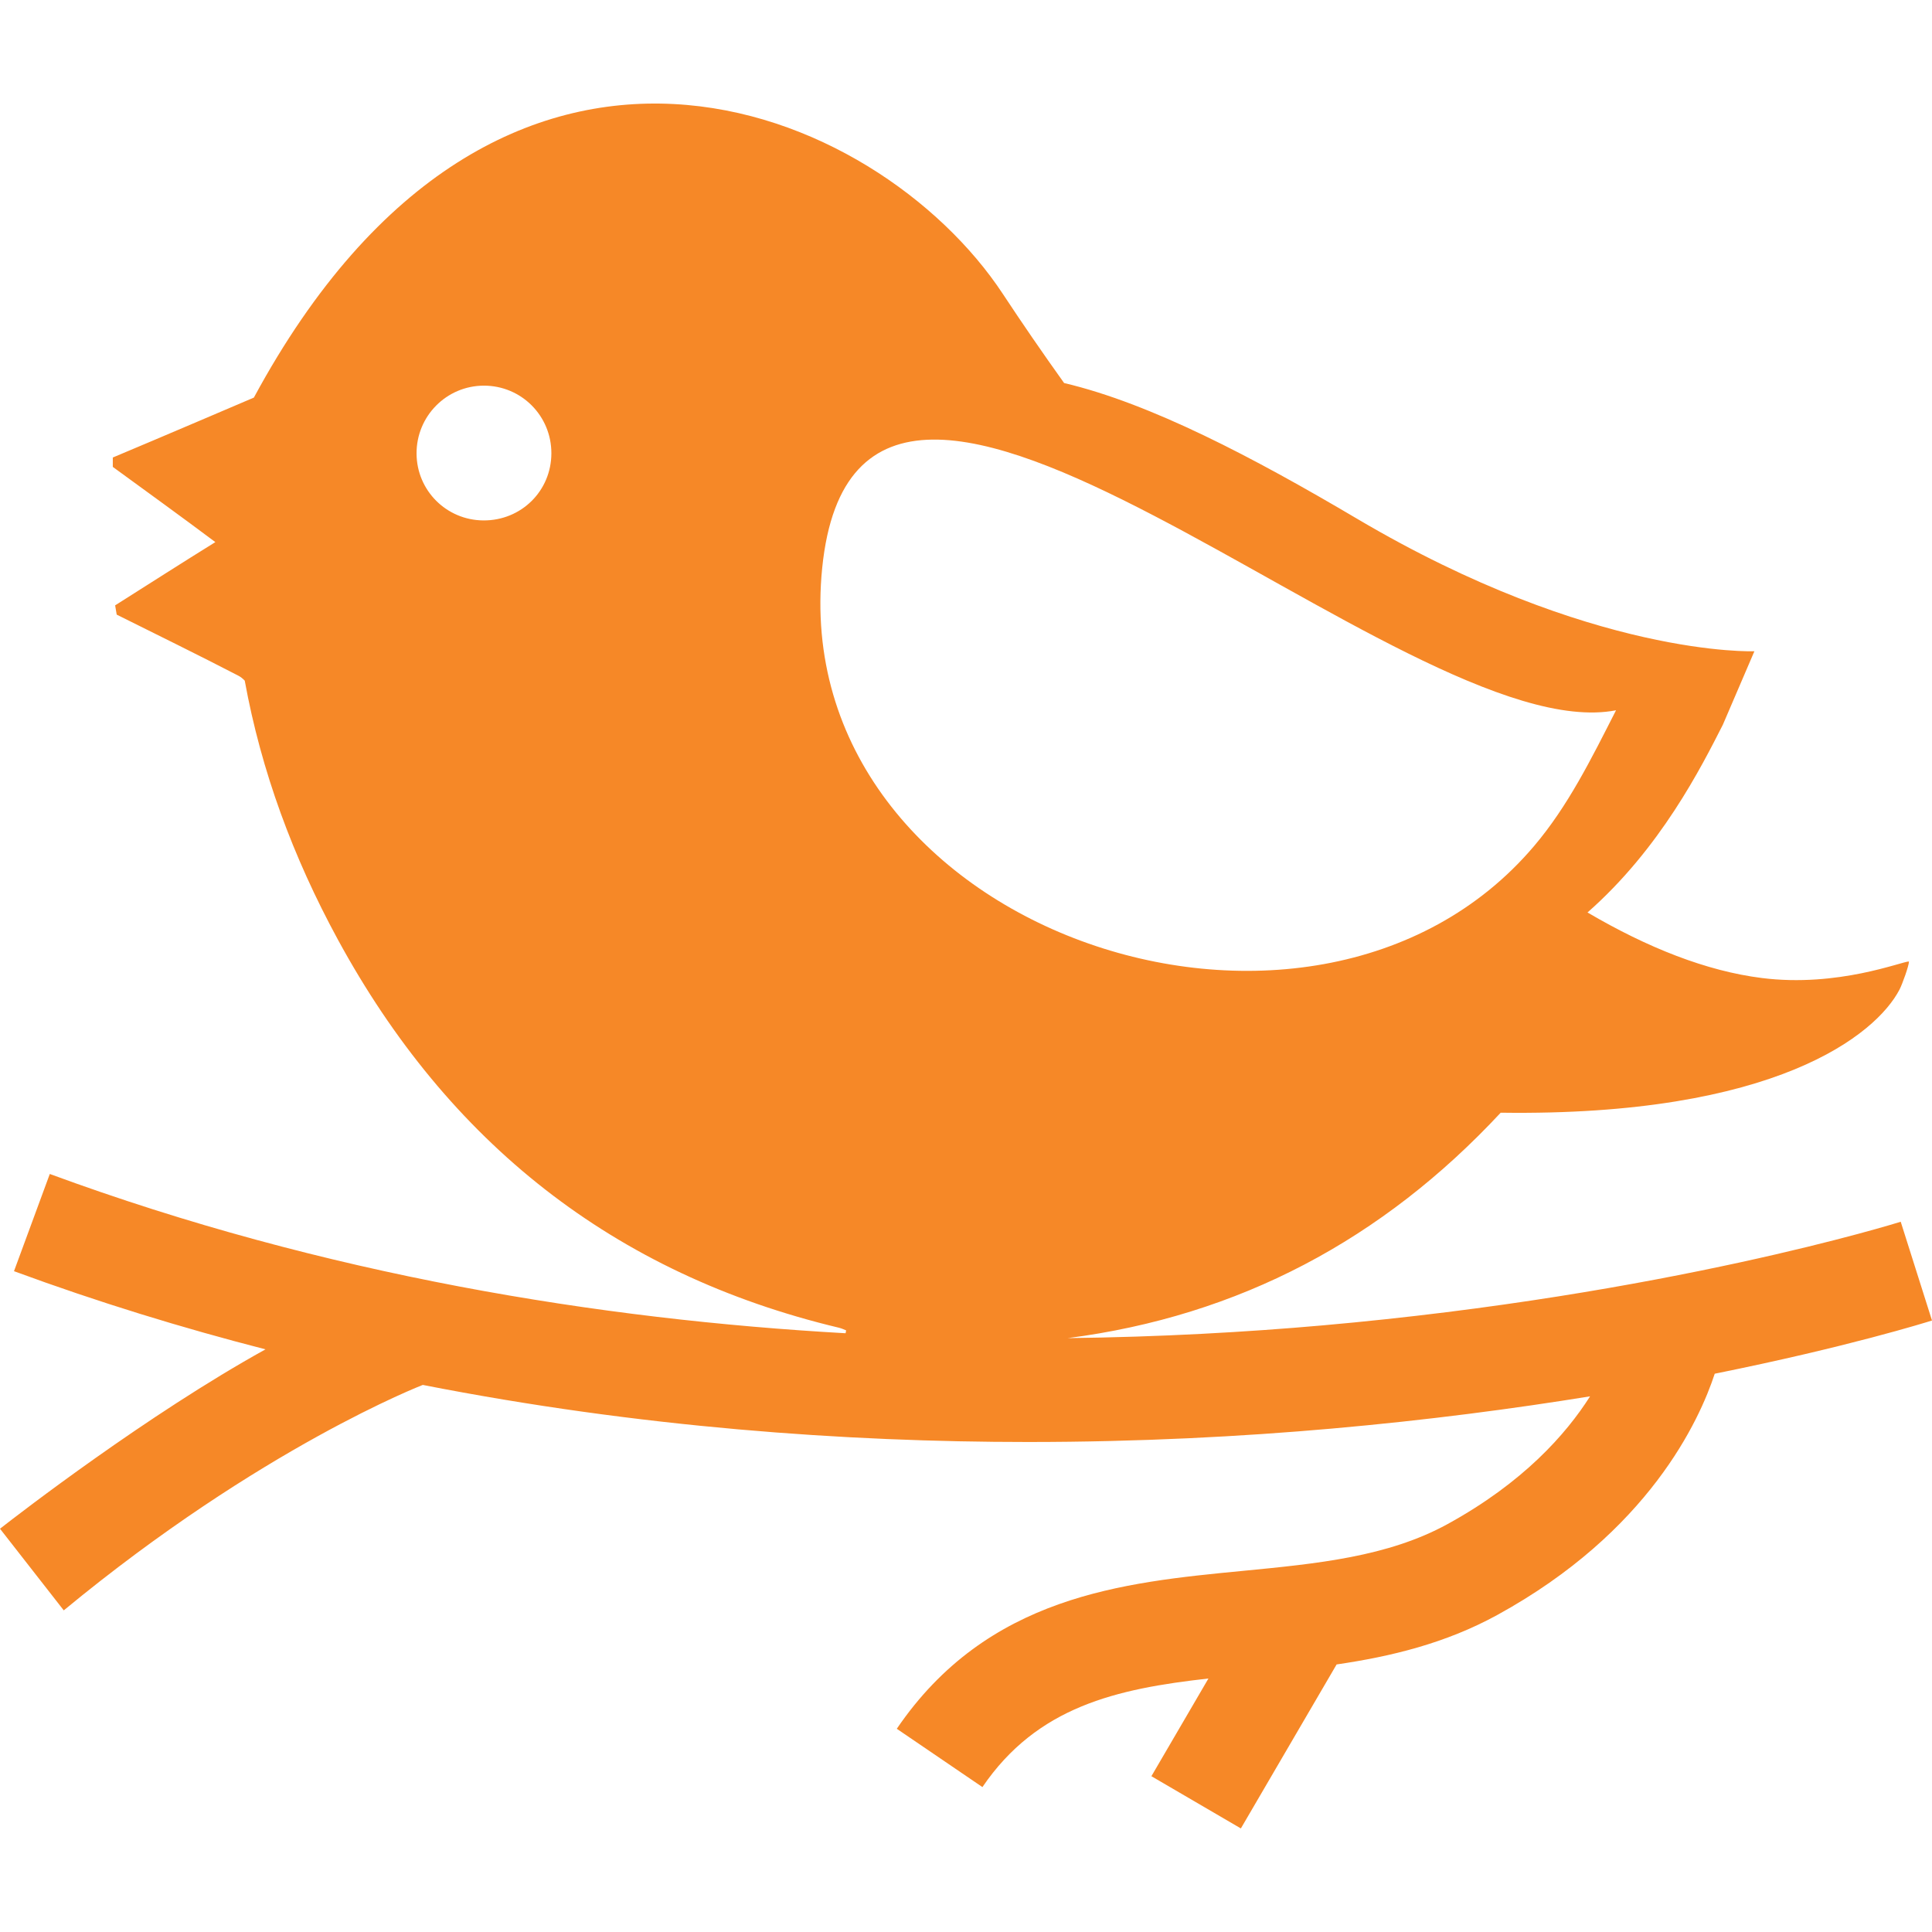 <?xml version="1.0" encoding="iso-8859-1"?>
<!-- Generator: Adobe Illustrator 16.0.0, SVG Export Plug-In . SVG Version: 6.00 Build 0)  -->
<!DOCTYPE svg PUBLIC "-//W3C//DTD SVG 1.1//EN" "http://www.w3.org/Graphics/SVG/1.1/DTD/svg11.dtd">
<svg version="1.1" id="Capa_1" xmlns="http://www.w3.org/2000/svg" xmlns:xlink="http://www.w3.org/1999/xlink" x="0px" y="0px"
	 width="452.629px" height="452.629px" viewBox="0 0 452.629 452.629" style="enable-background:new 0 0 452.629 452.629;"
	 xml:space="preserve">
<g>
	<g id="Layer_3_18_">
		<path d="M452.629,309.368l-7.328-23.138c-0.539,0.17-54.85,17.158-135.373,24.276c-17.906,1.582-38.021,2.728-59.783,2.99
			c40.131-5.183,73.787-23.103,101.436-52.812c64.445,0.913,87.961-18.331,93.434-28.842c0.656-1.26,2.219-5.608,2.219-6.587
			c-1.621-0.027-16.613,6.111-34.449,3.876c-13.018-1.629-26.809-7.106-40.863-15.358c17.092-15.02,26.635-34.01,31.713-43.991
			l7.387-17.21c0,0-37.949,1.541-93.072-31.031c-24.389-14.414-48.362-27.021-68.649-31.804c-5.087-7.113-9.897-14.118-14.37-20.901
			c-29.249-44.36-117.857-82.308-175.452,24.311c0,0-23.269,9.95-33.051,14.038v2.2c8.021,5.856,16.079,11.667,24.025,17.622
			c-7.866,4.873-15.656,9.872-23.479,14.819c0.123,0.722,0.246,1.444,0.368,2.169c9.52,4.744,19.072,9.424,28.514,14.313
			c0.507,0.262,1.023,0.67,1.481,1.151c3.862,21.19,11.319,41.361,21.813,60.654c25.813,47.464,64.545,78.349,117.406,90.95
			c0.661,0.158,1.287,0.471,1.676,0.615c-0.043,0.227-0.084,0.451-0.126,0.676c-57.354-3.232-121.912-13.555-186.441-37.316
			l-8.387,22.775c19.712,7.259,39.414,13.297,58.921,18.311C34.473,331.484,4.631,354.533,0,358.15l14.939,19.128
			C61.191,339.064,99.05,324.46,99.05,324.46c50.65,9.936,99.087,13.371,141.804,13.371c26.148,0,50.156-1.285,71.217-3.146
			c22.334-1.975,42.643-4.663,60.451-7.553c-5.623,8.867-15.676,20.224-33.404,29.94c-13.979,7.663-30.52,9.265-48.035,10.961
			c-28.001,2.711-59.739,5.784-80.983,36.984l20.062,13.661c12.839-18.858,31.366-23.026,52.952-25.438l-13.364,22.89l20.96,12.236
			l22.432-38.42c12.785-1.87,25.539-4.956,37.645-11.591c35.488-19.453,47.369-45.611,50.943-56.523
			C432.809,315.572,451.314,309.784,452.629,309.368z M113.256,121.925c-8.65-0.052-15.607-6.991-15.665-15.625
			c-0.059-8.783,6.999-15.928,15.756-15.949c8.78-0.022,15.848,7.06,15.83,15.857C129.161,115.016,122.106,121.979,113.256,121.925z
			 M192.626,133.04c8.83-86.806,136.313,43.021,185.979,33.365c-5.836,11.453-11.236,22.402-19.174,31.774
			c7.938-9.372-15.117,17.85,0,0C307.287,259.749,184.021,217.616,192.626,133.04z" fill="#F68827"/>
	</g>
</g>
<g>
</g>
<g>
</g>
<g>
</g>
<g>
</g>
<g>
</g>
<g>
</g>
<g>
</g>
<g>
</g>
<g>
</g>
<g>
</g>
<g>
</g>
<g>
</g>
<g>
</g>
<g>
</g>
<g>
</g>
</svg>

